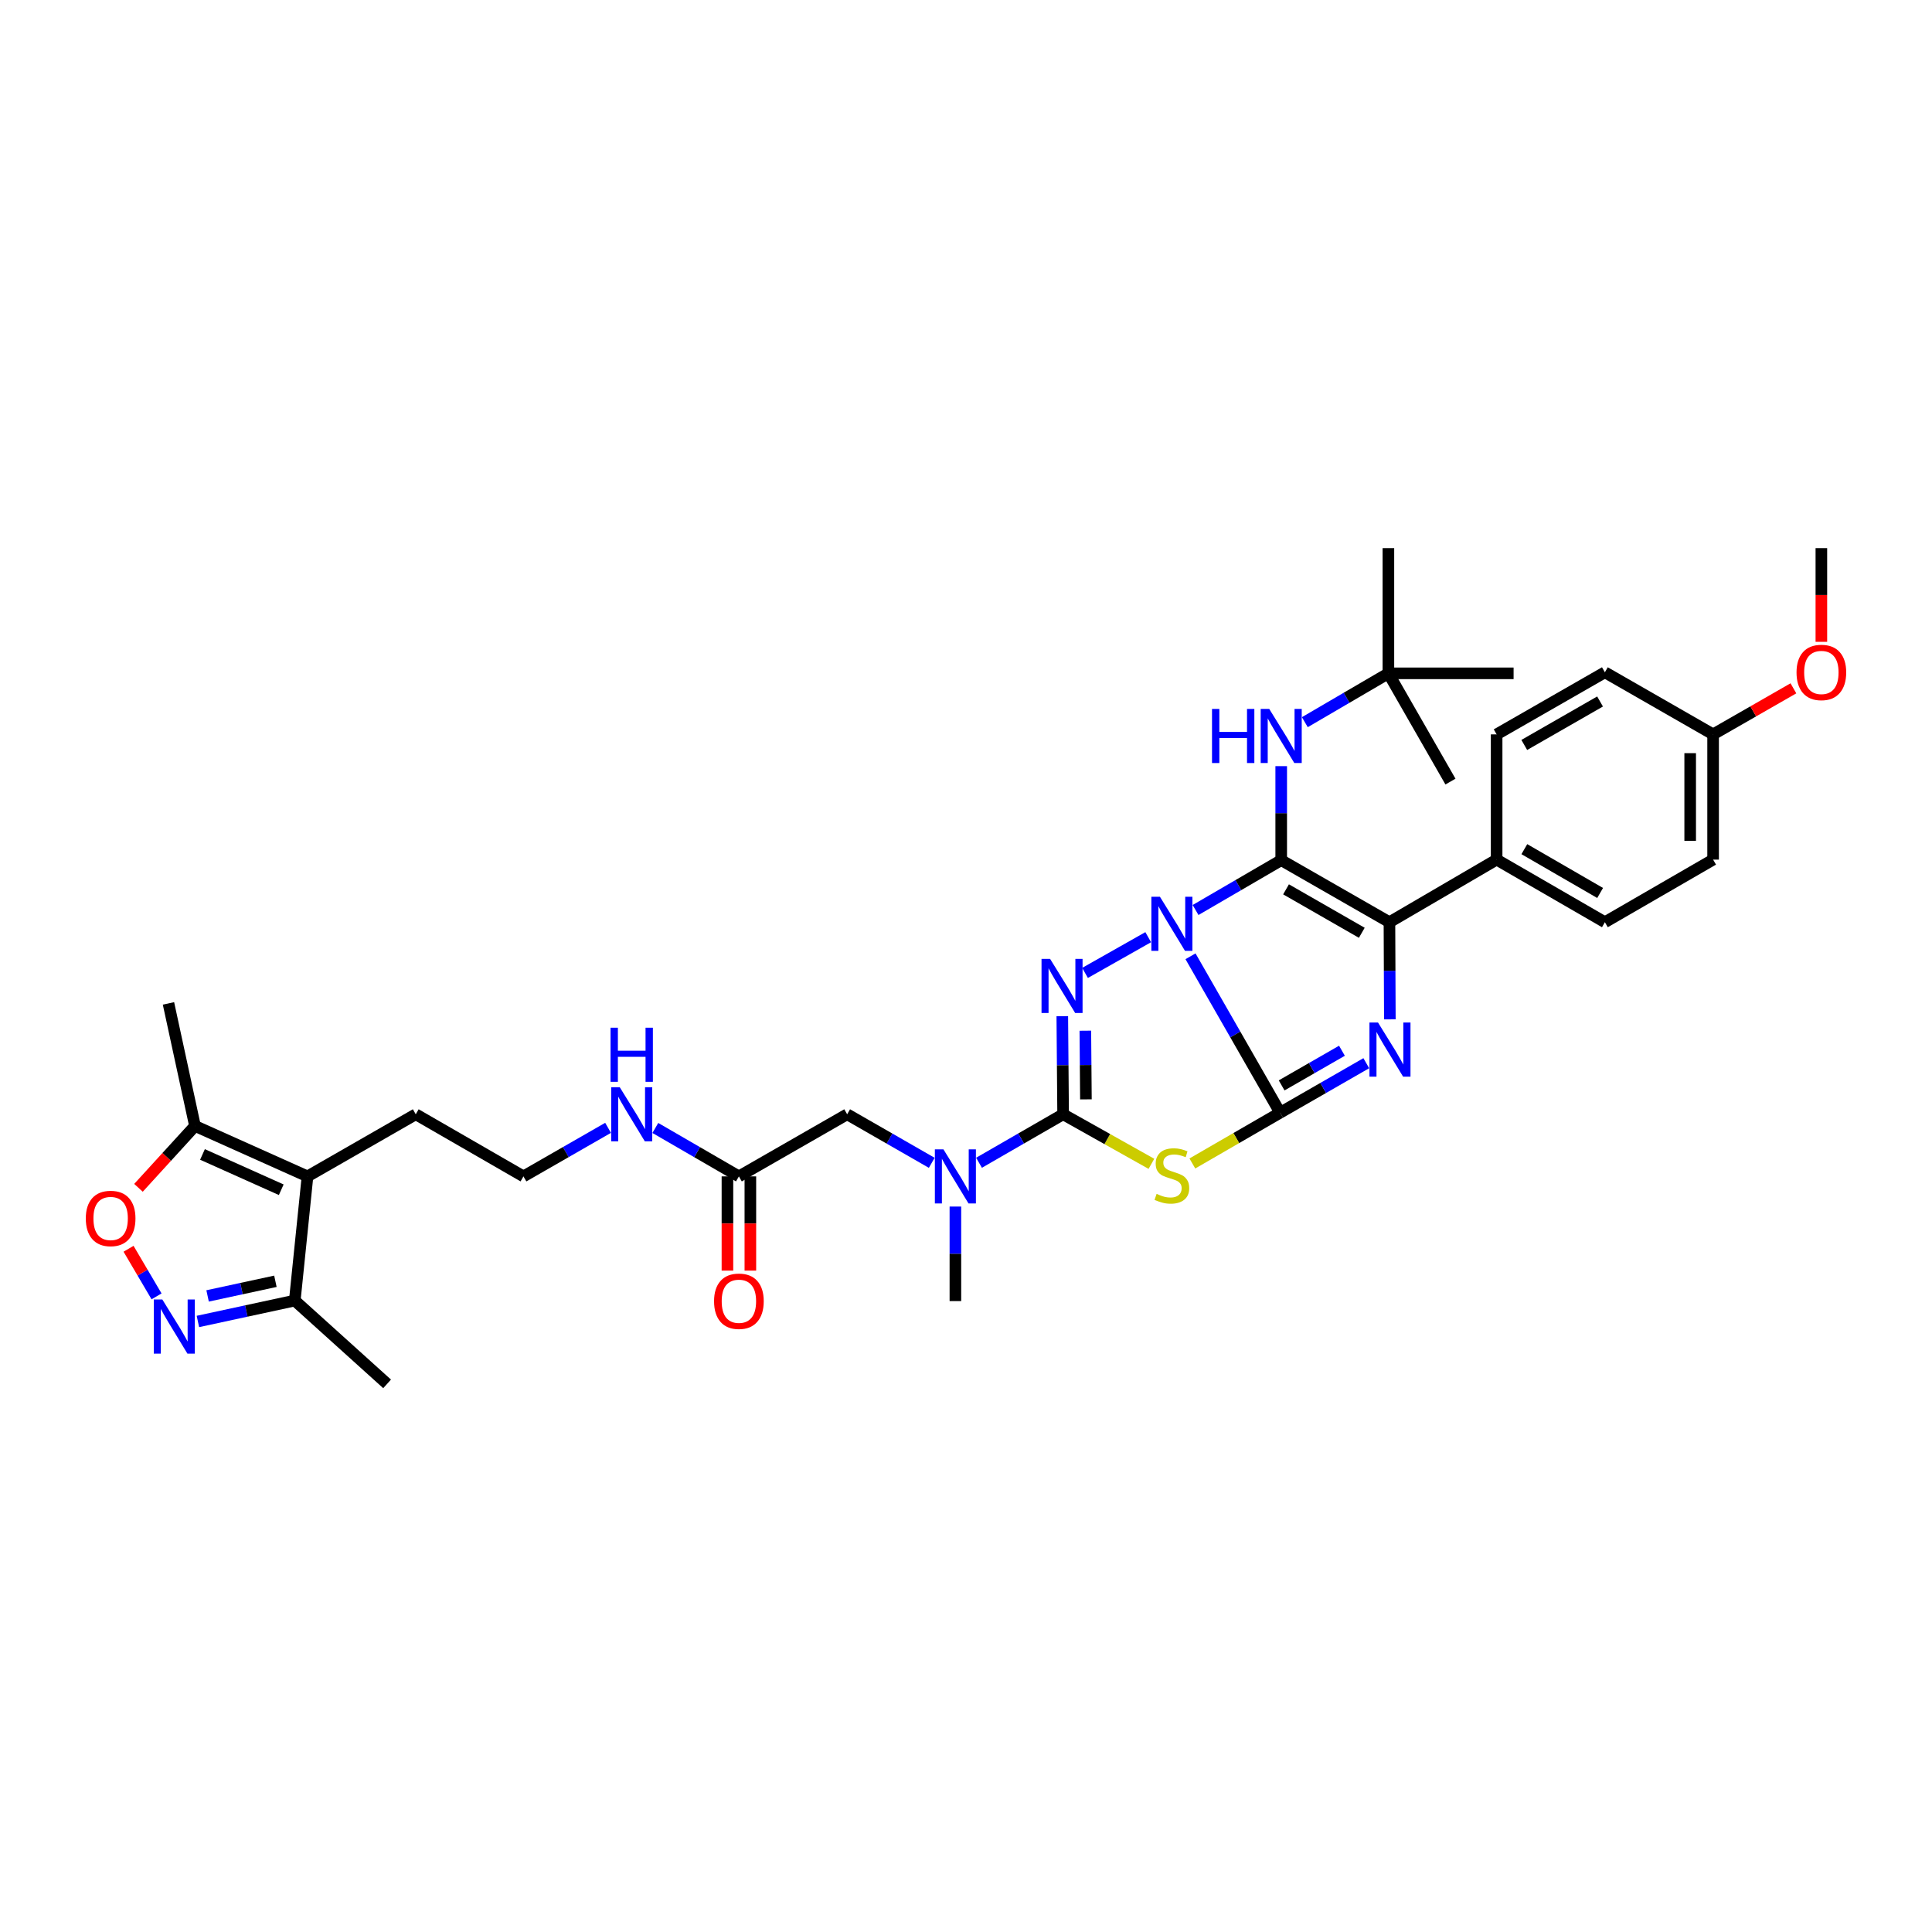 <?xml version='1.0' encoding='iso-8859-1'?>
<svg version='1.1' baseProfile='full'
              xmlns='http://www.w3.org/2000/svg'
                      xmlns:rdkit='http://www.rdkit.org/xml'
                      xmlns:xlink='http://www.w3.org/1999/xlink'
                  xml:space='preserve'
width='1000px' height='1000px' viewBox='0 0 1000 1000'>
<!-- END OF HEADER -->
<rect style='opacity:1.0;fill:#FFFFFF;stroke:none' width='1000' height='1000' x='0' y='0'> </rect>
<path class='bond-0' d='M 616.202,494.973 L 639.4,535.451' style='fill:none;fill-rule:evenodd;stroke:#0000FF;stroke-width:6px;stroke-linecap:butt;stroke-linejoin:miter;stroke-opacity:1' />
<path class='bond-0' d='M 639.4,535.451 L 662.598,575.929' style='fill:none;fill-rule:evenodd;stroke:#000000;stroke-width:6px;stroke-linecap:butt;stroke-linejoin:miter;stroke-opacity:1' />
<path class='bond-1' d='M 618.821,471.018 L 640.986,458.115' style='fill:none;fill-rule:evenodd;stroke:#0000FF;stroke-width:6px;stroke-linecap:butt;stroke-linejoin:miter;stroke-opacity:1' />
<path class='bond-1' d='M 640.986,458.115 L 663.151,445.212' style='fill:none;fill-rule:evenodd;stroke:#000000;stroke-width:6px;stroke-linecap:butt;stroke-linejoin:miter;stroke-opacity:1' />
<path class='bond-2' d='M 594.311,485.084 L 561.613,503.579' style='fill:none;fill-rule:evenodd;stroke:#0000FF;stroke-width:6px;stroke-linecap:butt;stroke-linejoin:miter;stroke-opacity:1' />
<path class='bond-3' d='M 662.598,575.929 L 684.894,563.119' style='fill:none;fill-rule:evenodd;stroke:#000000;stroke-width:6px;stroke-linecap:butt;stroke-linejoin:miter;stroke-opacity:1' />
<path class='bond-3' d='M 684.894,563.119 L 707.19,550.309' style='fill:none;fill-rule:evenodd;stroke:#0000FF;stroke-width:6px;stroke-linecap:butt;stroke-linejoin:miter;stroke-opacity:1' />
<path class='bond-3' d='M 663.375,561.798 L 678.982,552.83' style='fill:none;fill-rule:evenodd;stroke:#000000;stroke-width:6px;stroke-linecap:butt;stroke-linejoin:miter;stroke-opacity:1' />
<path class='bond-3' d='M 678.982,552.83 L 694.59,543.863' style='fill:none;fill-rule:evenodd;stroke:#0000FF;stroke-width:6px;stroke-linecap:butt;stroke-linejoin:miter;stroke-opacity:1' />
<path class='bond-4' d='M 662.598,575.929 L 639.879,589.071' style='fill:none;fill-rule:evenodd;stroke:#000000;stroke-width:6px;stroke-linecap:butt;stroke-linejoin:miter;stroke-opacity:1' />
<path class='bond-4' d='M 639.879,589.071 L 617.161,602.213' style='fill:none;fill-rule:evenodd;stroke:#CCCC00;stroke-width:6px;stroke-linecap:butt;stroke-linejoin:miter;stroke-opacity:1' />
<path class='bond-6' d='M 663.151,445.212 L 719.172,477.336' style='fill:none;fill-rule:evenodd;stroke:#000000;stroke-width:6px;stroke-linecap:butt;stroke-linejoin:miter;stroke-opacity:1' />
<path class='bond-6' d='M 665.652,460.324 L 704.866,482.811' style='fill:none;fill-rule:evenodd;stroke:#000000;stroke-width:6px;stroke-linecap:butt;stroke-linejoin:miter;stroke-opacity:1' />
<path class='bond-9' d='M 663.151,445.212 L 663.151,420.882' style='fill:none;fill-rule:evenodd;stroke:#000000;stroke-width:6px;stroke-linecap:butt;stroke-linejoin:miter;stroke-opacity:1' />
<path class='bond-9' d='M 663.151,420.882 L 663.151,396.553' style='fill:none;fill-rule:evenodd;stroke:#0000FF;stroke-width:6px;stroke-linecap:butt;stroke-linejoin:miter;stroke-opacity:1' />
<path class='bond-5' d='M 549.843,525.973 L 550.054,551.36' style='fill:none;fill-rule:evenodd;stroke:#0000FF;stroke-width:6px;stroke-linecap:butt;stroke-linejoin:miter;stroke-opacity:1' />
<path class='bond-5' d='M 550.054,551.36 L 550.266,576.747' style='fill:none;fill-rule:evenodd;stroke:#000000;stroke-width:6px;stroke-linecap:butt;stroke-linejoin:miter;stroke-opacity:1' />
<path class='bond-5' d='M 561.772,533.49 L 561.92,551.261' style='fill:none;fill-rule:evenodd;stroke:#0000FF;stroke-width:6px;stroke-linecap:butt;stroke-linejoin:miter;stroke-opacity:1' />
<path class='bond-5' d='M 561.92,551.261 L 562.068,569.032' style='fill:none;fill-rule:evenodd;stroke:#000000;stroke-width:6px;stroke-linecap:butt;stroke-linejoin:miter;stroke-opacity:1' />
<path class='bond-36' d='M 719.383,527.615 L 719.278,502.475' style='fill:none;fill-rule:evenodd;stroke:#0000FF;stroke-width:6px;stroke-linecap:butt;stroke-linejoin:miter;stroke-opacity:1' />
<path class='bond-36' d='M 719.278,502.475 L 719.172,477.336' style='fill:none;fill-rule:evenodd;stroke:#000000;stroke-width:6px;stroke-linecap:butt;stroke-linejoin:miter;stroke-opacity:1' />
<path class='bond-35' d='M 595.971,602.399 L 573.118,589.573' style='fill:none;fill-rule:evenodd;stroke:#CCCC00;stroke-width:6px;stroke-linecap:butt;stroke-linejoin:miter;stroke-opacity:1' />
<path class='bond-35' d='M 573.118,589.573 L 550.266,576.747' style='fill:none;fill-rule:evenodd;stroke:#000000;stroke-width:6px;stroke-linecap:butt;stroke-linejoin:miter;stroke-opacity:1' />
<path class='bond-12' d='M 550.266,576.747 L 528.502,589.296' style='fill:none;fill-rule:evenodd;stroke:#000000;stroke-width:6px;stroke-linecap:butt;stroke-linejoin:miter;stroke-opacity:1' />
<path class='bond-12' d='M 528.502,589.296 L 506.738,601.846' style='fill:none;fill-rule:evenodd;stroke:#0000FF;stroke-width:6px;stroke-linecap:butt;stroke-linejoin:miter;stroke-opacity:1' />
<path class='bond-14' d='M 719.172,477.336 L 774.653,444.935' style='fill:none;fill-rule:evenodd;stroke:#000000;stroke-width:6px;stroke-linecap:butt;stroke-linejoin:miter;stroke-opacity:1' />
<path class='bond-7' d='M 102.434,683.989 L 127.505,678.577' style='fill:none;fill-rule:evenodd;stroke:#0000FF;stroke-width:6px;stroke-linecap:butt;stroke-linejoin:miter;stroke-opacity:1' />
<path class='bond-7' d='M 127.505,678.577 L 152.576,673.165' style='fill:none;fill-rule:evenodd;stroke:#000000;stroke-width:6px;stroke-linecap:butt;stroke-linejoin:miter;stroke-opacity:1' />
<path class='bond-7' d='M 107.452,670.767 L 125.001,666.978' style='fill:none;fill-rule:evenodd;stroke:#0000FF;stroke-width:6px;stroke-linecap:butt;stroke-linejoin:miter;stroke-opacity:1' />
<path class='bond-7' d='M 125.001,666.978 L 142.55,663.19' style='fill:none;fill-rule:evenodd;stroke:#000000;stroke-width:6px;stroke-linecap:butt;stroke-linejoin:miter;stroke-opacity:1' />
<path class='bond-38' d='M 81.029,670.999 L 73.783,658.679' style='fill:none;fill-rule:evenodd;stroke:#0000FF;stroke-width:6px;stroke-linecap:butt;stroke-linejoin:miter;stroke-opacity:1' />
<path class='bond-38' d='M 73.783,658.679 L 66.538,646.359' style='fill:none;fill-rule:evenodd;stroke:#FF0000;stroke-width:6px;stroke-linecap:butt;stroke-linejoin:miter;stroke-opacity:1' />
<path class='bond-8' d='M 159.161,608.897 L 215.195,576.747' style='fill:none;fill-rule:evenodd;stroke:#000000;stroke-width:6px;stroke-linecap:butt;stroke-linejoin:miter;stroke-opacity:1' />
<path class='bond-11' d='M 159.161,608.897 L 100.925,582.792' style='fill:none;fill-rule:evenodd;stroke:#000000;stroke-width:6px;stroke-linecap:butt;stroke-linejoin:miter;stroke-opacity:1' />
<path class='bond-11' d='M 145.572,615.809 L 104.807,597.536' style='fill:none;fill-rule:evenodd;stroke:#000000;stroke-width:6px;stroke-linecap:butt;stroke-linejoin:miter;stroke-opacity:1' />
<path class='bond-13' d='M 159.161,608.897 L 152.576,673.165' style='fill:none;fill-rule:evenodd;stroke:#000000;stroke-width:6px;stroke-linecap:butt;stroke-linejoin:miter;stroke-opacity:1' />
<path class='bond-17' d='M 675.378,373.798 L 697.005,361.157' style='fill:none;fill-rule:evenodd;stroke:#0000FF;stroke-width:6px;stroke-linecap:butt;stroke-linejoin:miter;stroke-opacity:1' />
<path class='bond-17' d='M 697.005,361.157 L 718.632,348.517' style='fill:none;fill-rule:evenodd;stroke:#000000;stroke-width:6px;stroke-linecap:butt;stroke-linejoin:miter;stroke-opacity:1' />
<path class='bond-10' d='M 71.677,614.814 L 86.301,598.803' style='fill:none;fill-rule:evenodd;stroke:#FF0000;stroke-width:6px;stroke-linecap:butt;stroke-linejoin:miter;stroke-opacity:1' />
<path class='bond-10' d='M 86.301,598.803 L 100.925,582.792' style='fill:none;fill-rule:evenodd;stroke:#000000;stroke-width:6px;stroke-linecap:butt;stroke-linejoin:miter;stroke-opacity:1' />
<path class='bond-28' d='M 100.925,582.792 L 87.2,519.355' style='fill:none;fill-rule:evenodd;stroke:#000000;stroke-width:6px;stroke-linecap:butt;stroke-linejoin:miter;stroke-opacity:1' />
<path class='bond-16' d='M 482.274,601.876 L 460.381,589.311' style='fill:none;fill-rule:evenodd;stroke:#0000FF;stroke-width:6px;stroke-linecap:butt;stroke-linejoin:miter;stroke-opacity:1' />
<path class='bond-16' d='M 460.381,589.311 L 438.488,576.747' style='fill:none;fill-rule:evenodd;stroke:#000000;stroke-width:6px;stroke-linecap:butt;stroke-linejoin:miter;stroke-opacity:1' />
<path class='bond-29' d='M 494.509,624.513 L 494.509,648.977' style='fill:none;fill-rule:evenodd;stroke:#0000FF;stroke-width:6px;stroke-linecap:butt;stroke-linejoin:miter;stroke-opacity:1' />
<path class='bond-29' d='M 494.509,648.977 L 494.509,673.442' style='fill:none;fill-rule:evenodd;stroke:#000000;stroke-width:6px;stroke-linecap:butt;stroke-linejoin:miter;stroke-opacity:1' />
<path class='bond-30' d='M 152.576,673.165 L 200.363,716.291' style='fill:none;fill-rule:evenodd;stroke:#000000;stroke-width:6px;stroke-linecap:butt;stroke-linejoin:miter;stroke-opacity:1' />
<path class='bond-19' d='M 774.653,444.935 L 830.687,477.336' style='fill:none;fill-rule:evenodd;stroke:#000000;stroke-width:6px;stroke-linecap:butt;stroke-linejoin:miter;stroke-opacity:1' />
<path class='bond-19' d='M 788.998,439.523 L 828.221,462.203' style='fill:none;fill-rule:evenodd;stroke:#000000;stroke-width:6px;stroke-linecap:butt;stroke-linejoin:miter;stroke-opacity:1' />
<path class='bond-20' d='M 774.653,444.935 L 774.653,380.113' style='fill:none;fill-rule:evenodd;stroke:#000000;stroke-width:6px;stroke-linecap:butt;stroke-linejoin:miter;stroke-opacity:1' />
<path class='bond-15' d='M 382.454,608.897 L 438.488,576.747' style='fill:none;fill-rule:evenodd;stroke:#000000;stroke-width:6px;stroke-linecap:butt;stroke-linejoin:miter;stroke-opacity:1' />
<path class='bond-18' d='M 376.521,608.897 L 376.521,633.283' style='fill:none;fill-rule:evenodd;stroke:#000000;stroke-width:6px;stroke-linecap:butt;stroke-linejoin:miter;stroke-opacity:1' />
<path class='bond-18' d='M 376.521,633.283 L 376.521,657.668' style='fill:none;fill-rule:evenodd;stroke:#FF0000;stroke-width:6px;stroke-linecap:butt;stroke-linejoin:miter;stroke-opacity:1' />
<path class='bond-18' d='M 388.387,608.897 L 388.387,633.283' style='fill:none;fill-rule:evenodd;stroke:#000000;stroke-width:6px;stroke-linecap:butt;stroke-linejoin:miter;stroke-opacity:1' />
<path class='bond-18' d='M 388.387,633.283 L 388.387,657.668' style='fill:none;fill-rule:evenodd;stroke:#FF0000;stroke-width:6px;stroke-linecap:butt;stroke-linejoin:miter;stroke-opacity:1' />
<path class='bond-21' d='M 382.454,608.897 L 360.825,596.364' style='fill:none;fill-rule:evenodd;stroke:#000000;stroke-width:6px;stroke-linecap:butt;stroke-linejoin:miter;stroke-opacity:1' />
<path class='bond-21' d='M 360.825,596.364 L 339.197,583.83' style='fill:none;fill-rule:evenodd;stroke:#0000FF;stroke-width:6px;stroke-linecap:butt;stroke-linejoin:miter;stroke-opacity:1' />
<path class='bond-31' d='M 718.632,348.517 L 783.433,348.517' style='fill:none;fill-rule:evenodd;stroke:#000000;stroke-width:6px;stroke-linecap:butt;stroke-linejoin:miter;stroke-opacity:1' />
<path class='bond-32' d='M 718.632,348.517 L 718.632,283.709' style='fill:none;fill-rule:evenodd;stroke:#000000;stroke-width:6px;stroke-linecap:butt;stroke-linejoin:miter;stroke-opacity:1' />
<path class='bond-33' d='M 718.632,348.517 L 750.756,404.551' style='fill:none;fill-rule:evenodd;stroke:#000000;stroke-width:6px;stroke-linecap:butt;stroke-linejoin:miter;stroke-opacity:1' />
<path class='bond-25' d='M 830.687,477.336 L 886.701,444.935' style='fill:none;fill-rule:evenodd;stroke:#000000;stroke-width:6px;stroke-linecap:butt;stroke-linejoin:miter;stroke-opacity:1' />
<path class='bond-24' d='M 774.653,380.113 L 830.687,347.976' style='fill:none;fill-rule:evenodd;stroke:#000000;stroke-width:6px;stroke-linecap:butt;stroke-linejoin:miter;stroke-opacity:1' />
<path class='bond-24' d='M 788.961,385.586 L 828.185,363.09' style='fill:none;fill-rule:evenodd;stroke:#000000;stroke-width:6px;stroke-linecap:butt;stroke-linejoin:miter;stroke-opacity:1' />
<path class='bond-26' d='M 314.738,583.767 L 292.839,596.332' style='fill:none;fill-rule:evenodd;stroke:#0000FF;stroke-width:6px;stroke-linecap:butt;stroke-linejoin:miter;stroke-opacity:1' />
<path class='bond-26' d='M 292.839,596.332 L 270.939,608.897' style='fill:none;fill-rule:evenodd;stroke:#000000;stroke-width:6px;stroke-linecap:butt;stroke-linejoin:miter;stroke-opacity:1' />
<path class='bond-22' d='M 215.195,576.747 L 270.939,608.897' style='fill:none;fill-rule:evenodd;stroke:#000000;stroke-width:6px;stroke-linecap:butt;stroke-linejoin:miter;stroke-opacity:1' />
<path class='bond-23' d='M 886.701,380.113 L 830.687,347.976' style='fill:none;fill-rule:evenodd;stroke:#000000;stroke-width:6px;stroke-linecap:butt;stroke-linejoin:miter;stroke-opacity:1' />
<path class='bond-27' d='M 886.701,380.113 L 907.483,368.194' style='fill:none;fill-rule:evenodd;stroke:#000000;stroke-width:6px;stroke-linecap:butt;stroke-linejoin:miter;stroke-opacity:1' />
<path class='bond-27' d='M 907.483,368.194 L 928.265,356.275' style='fill:none;fill-rule:evenodd;stroke:#FF0000;stroke-width:6px;stroke-linecap:butt;stroke-linejoin:miter;stroke-opacity:1' />
<path class='bond-37' d='M 886.701,380.113 L 886.701,444.935' style='fill:none;fill-rule:evenodd;stroke:#000000;stroke-width:6px;stroke-linecap:butt;stroke-linejoin:miter;stroke-opacity:1' />
<path class='bond-37' d='M 874.835,389.837 L 874.835,435.212' style='fill:none;fill-rule:evenodd;stroke:#000000;stroke-width:6px;stroke-linecap:butt;stroke-linejoin:miter;stroke-opacity:1' />
<path class='bond-34' d='M 942.735,332.209 L 942.735,307.959' style='fill:none;fill-rule:evenodd;stroke:#FF0000;stroke-width:6px;stroke-linecap:butt;stroke-linejoin:miter;stroke-opacity:1' />
<path class='bond-34' d='M 942.735,307.959 L 942.735,283.709' style='fill:none;fill-rule:evenodd;stroke:#000000;stroke-width:6px;stroke-linecap:butt;stroke-linejoin:miter;stroke-opacity:1' />
<path  class='atom-0' d='M 600.373 464.151
L 609.55 478.984
Q 610.46 480.447, 611.923 483.097
Q 613.387 485.748, 613.466 485.906
L 613.466 464.151
L 617.184 464.151
L 617.184 492.155
L 613.347 492.155
L 603.498 475.938
Q 602.351 474.04, 601.125 471.864
Q 599.938 469.689, 599.582 469.016
L 599.582 492.155
L 595.944 492.155
L 595.944 464.151
L 600.373 464.151
' fill='#0000FF'/>
<path  class='atom-3' d='M 543.522 496.308
L 552.698 511.141
Q 553.608 512.604, 555.072 515.254
Q 556.535 517.905, 556.614 518.063
L 556.614 496.308
L 560.332 496.308
L 560.332 524.312
L 556.496 524.312
L 546.647 508.095
Q 545.5 506.197, 544.274 504.021
Q 543.087 501.846, 542.731 501.173
L 542.731 524.312
L 539.092 524.312
L 539.092 496.308
L 543.522 496.308
' fill='#0000FF'/>
<path  class='atom-4' d='M 713.259 529.263
L 722.435 544.096
Q 723.345 545.559, 724.809 548.209
Q 726.272 550.859, 726.351 551.017
L 726.351 529.263
L 730.069 529.263
L 730.069 557.267
L 726.233 557.267
L 716.384 541.05
Q 715.237 539.151, 714.011 536.976
Q 712.824 534.8, 712.468 534.128
L 712.468 557.267
L 708.829 557.267
L 708.829 529.263
L 713.259 529.263
' fill='#0000FF'/>
<path  class='atom-5' d='M 598.653 617.955
Q 598.969 618.074, 600.275 618.627
Q 601.58 619.181, 603.004 619.537
Q 604.467 619.854, 605.891 619.854
Q 608.541 619.854, 610.084 618.588
Q 611.626 617.283, 611.626 615.028
Q 611.626 613.485, 610.835 612.536
Q 610.084 611.587, 608.897 611.073
Q 607.711 610.559, 605.733 609.965
Q 603.241 609.214, 601.738 608.502
Q 600.275 607.79, 599.207 606.287
Q 598.178 604.784, 598.178 602.252
Q 598.178 598.732, 600.551 596.557
Q 602.964 594.381, 607.711 594.381
Q 610.954 594.381, 614.633 595.924
L 613.723 598.969
Q 610.361 597.585, 607.829 597.585
Q 605.1 597.585, 603.597 598.732
Q 602.094 599.84, 602.134 601.778
Q 602.134 603.281, 602.885 604.19
Q 603.676 605.1, 604.784 605.614
Q 605.931 606.129, 607.829 606.722
Q 610.361 607.513, 611.864 608.304
Q 613.367 609.095, 614.435 610.717
Q 615.542 612.299, 615.542 615.028
Q 615.542 618.904, 612.932 621.001
Q 610.361 623.057, 606.049 623.057
Q 603.558 623.057, 601.659 622.504
Q 599.8 621.989, 597.585 621.08
L 598.653 617.955
' fill='#CCCC00'/>
<path  class='atom-8' d='M 84.029 672.624
L 93.206 687.457
Q 94.116 688.921, 95.579 691.571
Q 97.043 694.221, 97.122 694.379
L 97.122 672.624
L 100.84 672.624
L 100.84 700.628
L 97.003 700.628
L 87.154 684.411
Q 86.007 682.513, 84.781 680.337
Q 83.594 678.162, 83.238 677.49
L 83.238 700.628
L 79.6 700.628
L 79.6 672.624
L 84.029 672.624
' fill='#0000FF'/>
<path  class='atom-10' d='M 627.336 366.942
L 631.133 366.942
L 631.133 378.848
L 645.451 378.848
L 645.451 366.942
L 649.248 366.942
L 649.248 394.946
L 645.451 394.946
L 645.451 382.012
L 631.133 382.012
L 631.133 394.946
L 627.336 394.946
L 627.336 366.942
' fill='#0000FF'/>
<path  class='atom-10' d='M 656.961 366.942
L 666.138 381.775
Q 667.047 383.238, 668.511 385.888
Q 669.974 388.538, 670.054 388.697
L 670.054 366.942
L 673.772 366.942
L 673.772 394.946
L 669.935 394.946
L 660.086 378.729
Q 658.939 376.831, 657.713 374.655
Q 656.526 372.48, 656.17 371.807
L 656.17 394.946
L 652.531 394.946
L 652.531 366.942
L 656.961 366.942
' fill='#0000FF'/>
<path  class='atom-11' d='M 44.41 630.671
Q 44.41 623.947, 47.733 620.19
Q 51.055 616.432, 57.265 616.432
Q 63.475 616.432, 66.797 620.19
Q 70.12 623.947, 70.12 630.671
Q 70.12 637.475, 66.758 641.351
Q 63.396 645.188, 57.265 645.188
Q 51.095 645.188, 47.733 641.351
Q 44.41 637.514, 44.41 630.671
M 57.265 642.023
Q 61.537 642.023, 63.831 639.175
Q 66.165 636.288, 66.165 630.671
Q 66.165 625.174, 63.831 622.405
Q 61.537 619.596, 57.265 619.596
Q 52.993 619.596, 50.66 622.365
Q 48.365 625.134, 48.365 630.671
Q 48.365 636.328, 50.66 639.175
Q 52.993 642.023, 57.265 642.023
' fill='#FF0000'/>
<path  class='atom-13' d='M 488.319 594.895
L 497.495 609.728
Q 498.405 611.191, 499.868 613.841
Q 501.332 616.492, 501.411 616.65
L 501.411 594.895
L 505.129 594.895
L 505.129 622.899
L 501.292 622.899
L 491.443 606.682
Q 490.296 604.784, 489.07 602.608
Q 487.883 600.433, 487.527 599.76
L 487.527 622.899
L 483.889 622.899
L 483.889 594.895
L 488.319 594.895
' fill='#0000FF'/>
<path  class='atom-19' d='M 369.599 673.521
Q 369.599 666.797, 372.921 663.039
Q 376.244 659.282, 382.454 659.282
Q 388.664 659.282, 391.986 663.039
Q 395.309 666.797, 395.309 673.521
Q 395.309 680.324, 391.947 684.2
Q 388.584 688.037, 382.454 688.037
Q 376.283 688.037, 372.921 684.2
Q 369.599 680.364, 369.599 673.521
M 382.454 684.873
Q 386.725 684.873, 389.02 682.025
Q 391.353 679.138, 391.353 673.521
Q 391.353 668.023, 389.02 665.254
Q 386.725 662.446, 382.454 662.446
Q 378.182 662.446, 375.848 665.215
Q 373.554 667.984, 373.554 673.521
Q 373.554 679.177, 375.848 682.025
Q 378.182 684.873, 382.454 684.873
' fill='#FF0000'/>
<path  class='atom-22' d='M 320.783 562.745
L 329.96 577.578
Q 330.869 579.041, 332.333 581.691
Q 333.796 584.341, 333.875 584.499
L 333.875 562.745
L 337.593 562.745
L 337.593 590.749
L 333.757 590.749
L 323.908 574.532
Q 322.761 572.633, 321.535 570.458
Q 320.348 568.282, 319.992 567.61
L 319.992 590.749
L 316.353 590.749
L 316.353 562.745
L 320.783 562.745
' fill='#0000FF'/>
<path  class='atom-22' d='M 316.017 531.941
L 319.814 531.941
L 319.814 543.846
L 334.133 543.846
L 334.133 531.941
L 337.93 531.941
L 337.93 559.945
L 334.133 559.945
L 334.133 547.011
L 319.814 547.011
L 319.814 559.945
L 316.017 559.945
L 316.017 531.941
' fill='#0000FF'/>
<path  class='atom-28' d='M 929.88 348.055
Q 929.88 341.331, 933.203 337.574
Q 936.525 333.816, 942.735 333.816
Q 948.945 333.816, 952.267 337.574
Q 955.59 341.331, 955.59 348.055
Q 955.59 354.859, 952.228 358.735
Q 948.866 362.572, 942.735 362.572
Q 936.565 362.572, 933.203 358.735
Q 929.88 354.898, 929.88 348.055
M 942.735 359.407
Q 947.007 359.407, 949.301 356.559
Q 951.635 353.672, 951.635 348.055
Q 951.635 342.557, 949.301 339.789
Q 947.007 336.98, 942.735 336.98
Q 938.463 336.98, 936.13 339.749
Q 933.836 342.518, 933.836 348.055
Q 933.836 353.712, 936.13 356.559
Q 938.463 359.407, 942.735 359.407
' fill='#FF0000'/>
</svg>
